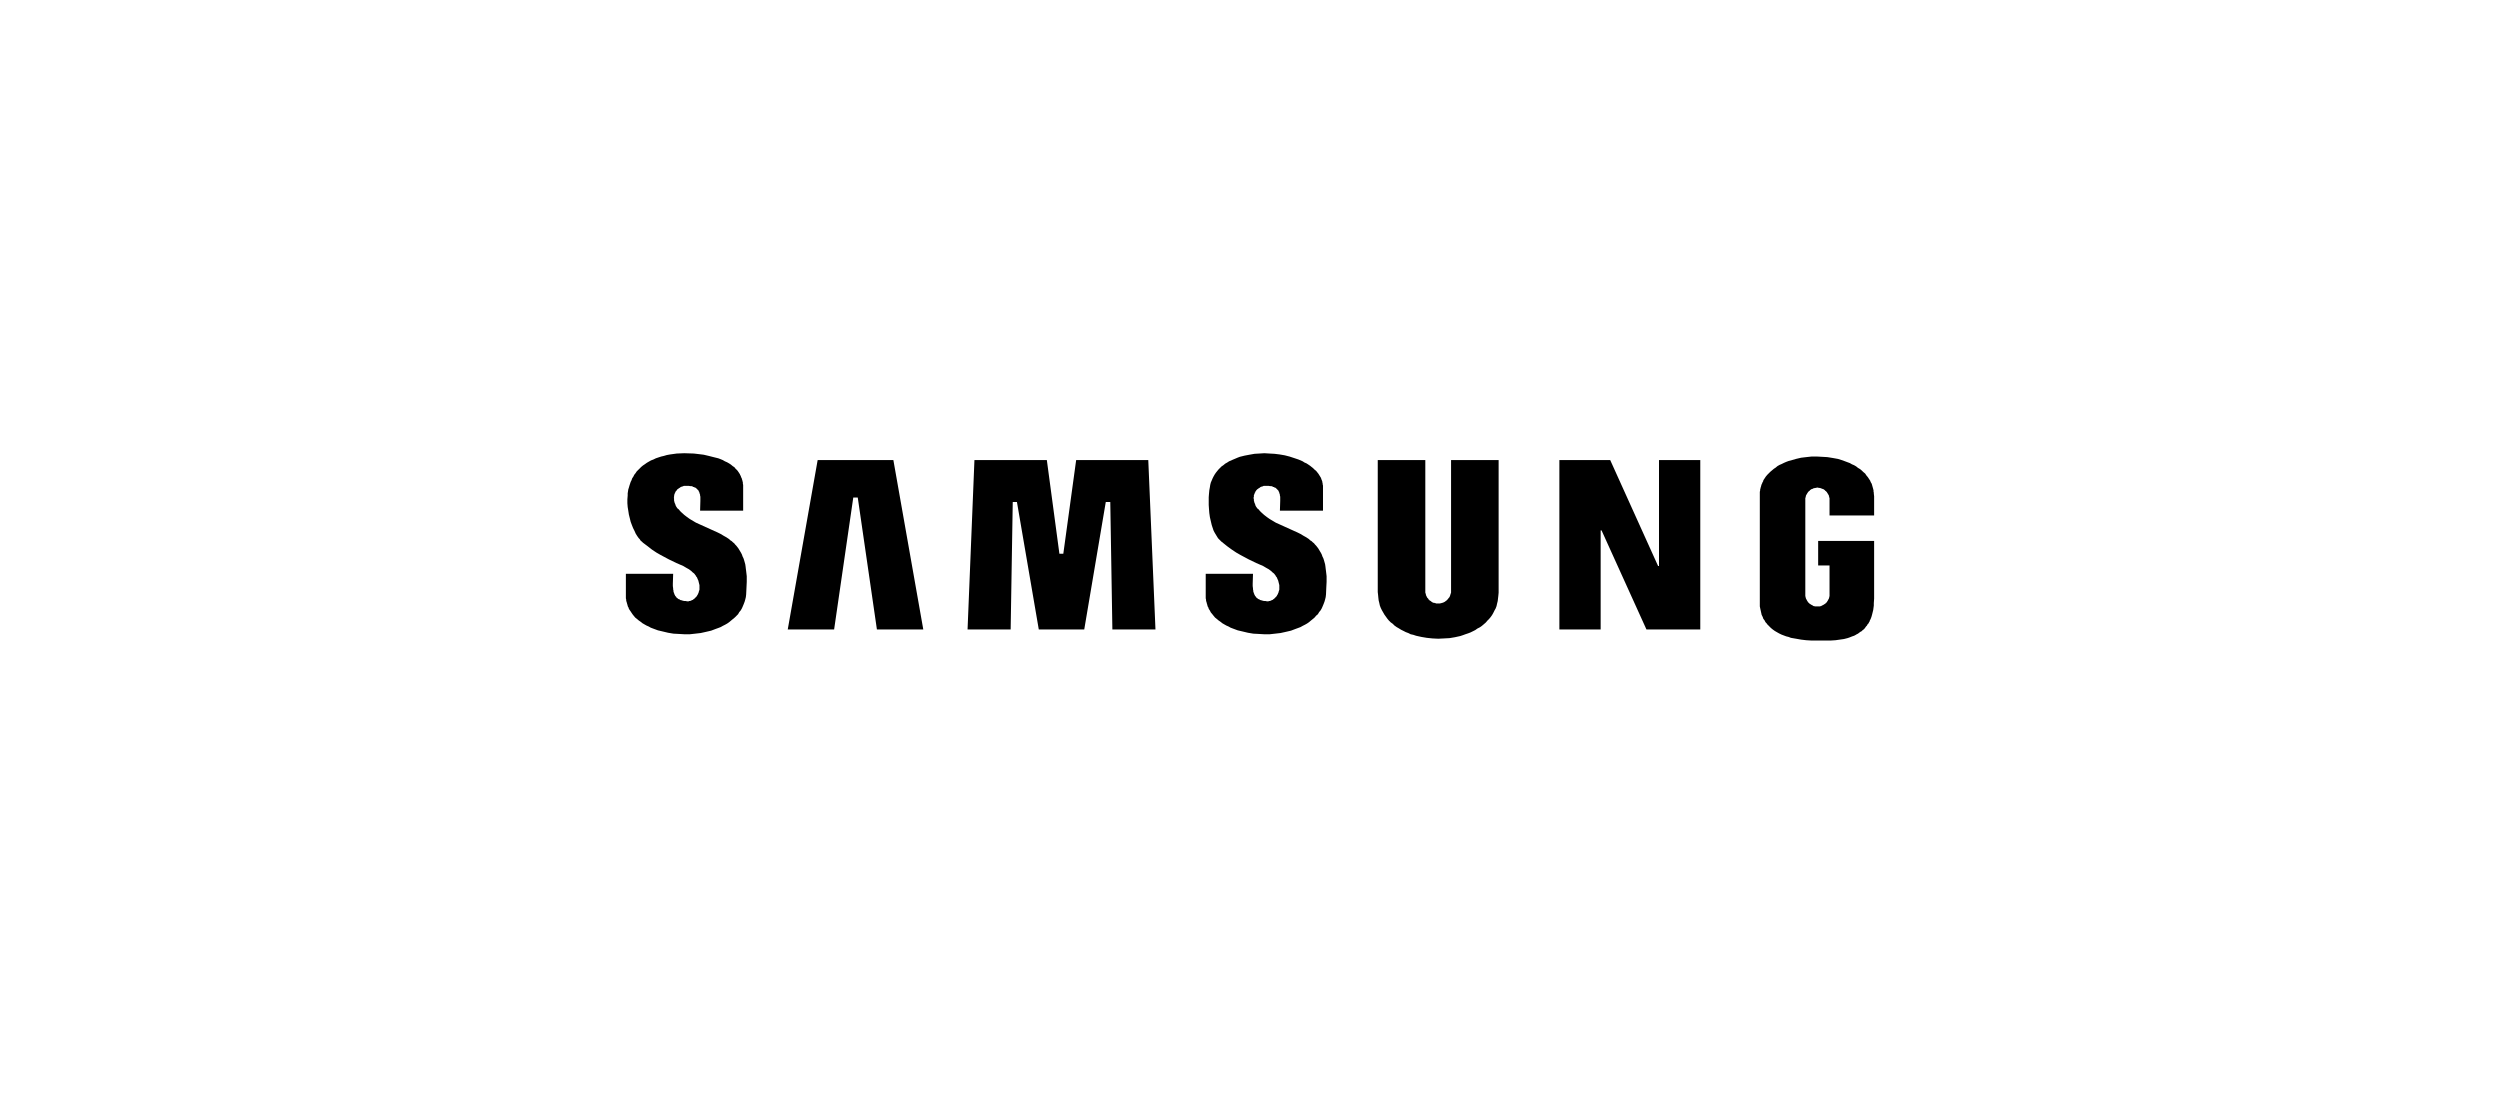 <?xml version="1.0" encoding="UTF-8"?>
<svg xmlns="http://www.w3.org/2000/svg" id="Capa_1" data-name="Capa 1" viewBox="0 0 800 350">
  <defs>
    <style>
      .cls-1 {
        fill: #000;
        stroke-width: 0px;
      }
    </style>
  </defs>
  <polygon class="cls-1" points="285.88 147.23 261.65 147.23 252.08 201.42 266.92 201.42 273.05 159.2 274.48 159.2 280.61 201.42 295.45 201.42 285.88 147.23"></polygon>
  <polygon class="cls-1" points="355.96 201.42 355.29 160.64 353.85 160.64 346.96 201.42 332.41 201.42 325.42 160.64 324.08 160.64 323.41 201.42 309.62 201.42 311.82 147.23 334.99 147.23 339.01 177.2 340.26 177.2 344.37 147.23 367.45 147.23 369.75 201.42 355.96 201.42"></polygon>
  <polygon class="cls-1" points="440.88 189.46 440.88 147.23 456.1 147.23 456.1 188.69 456.1 188.98 456.1 189.17 456.1 189.36 456.1 189.65 456.2 189.84 456.2 190.03 456.3 190.22 456.3 190.41 456.39 190.61 456.49 190.8 456.58 190.99 456.68 191.18 456.78 191.37 456.97 191.47 457.06 191.66 457.16 191.85 457.35 191.95 457.45 192.14 457.64 192.23 457.83 192.33 458.02 192.52 458.21 192.62 458.31 192.71 458.5 192.81 458.69 192.9 458.98 192.9 459.17 193 459.36 193 459.55 193.1 459.74 193.1 460.03 193.1 460.22 193.1 460.41 193.1 460.7 193.1 460.89 193.1 461.08 193 461.27 193 461.47 192.9 461.66 192.9 461.85 192.81 462.04 192.71 462.23 192.62 462.42 192.52 462.62 192.33 462.81 192.23 462.9 192.14 463.09 191.95 463.19 191.85 463.38 191.66 463.48 191.47 463.57 191.37 463.76 191.18 463.86 190.99 463.96 190.8 464.05 190.61 464.05 190.41 464.15 190.22 464.24 190.03 464.24 189.84 464.34 189.65 464.34 189.36 464.34 189.17 464.34 188.98 464.34 188.69 464.34 147.23 479.56 147.23 479.56 189.65 479.47 190.61 479.37 191.47 479.27 192.33 479.08 193.1 478.89 193.96 478.6 194.72 478.22 195.39 477.84 196.16 477.46 196.83 476.98 197.5 476.5 198.07 475.92 198.65 475.44 199.22 474.77 199.8 474.2 200.28 473.53 200.75 472.76 201.14 472.09 201.62 471.33 202 470.56 202.38 469.8 202.67 468.93 202.96 468.17 203.24 467.31 203.53 466.44 203.72 465.58 203.91 463.86 204.2 462.04 204.3 460.22 204.39 458.4 204.3 456.58 204.11 454.86 203.82 454 203.63 453.14 203.44 452.28 203.15 451.41 202.96 450.65 202.57 449.88 202.29 449.12 201.9 448.35 201.52 447.58 201.04 446.91 200.66 446.24 200.18 445.67 199.61 445 199.13 444.42 198.55 443.95 197.98 443.47 197.31 442.99 196.64 442.61 195.97 442.22 195.3 441.84 194.53 441.55 193.77 441.36 192.9 441.17 192.14 441.07 191.28 440.98 190.32 440.88 189.46"></polygon>
  <polygon class="cls-1" points="544.09 147.23 530.88 147.23 530.88 181.13 530.59 181.13 515.27 147.23 499 147.23 499 201.42 512.21 201.42 512.21 169.73 512.5 169.73 526.86 201.42 544.09 201.42 544.09 147.23"></polygon>
  <polygon class="cls-1" points="385.83 190.7 385.83 183.62 400.96 183.62 400.86 186.78 400.86 187.54 400.96 188.31 400.96 188.6 401.05 188.98 401.05 189.27 401.15 189.55 401.24 189.84 401.34 190.03 401.34 190.13 401.44 190.32 401.53 190.41 401.53 190.51 401.63 190.7 401.72 190.8 401.82 190.89 401.91 190.99 402.01 191.18 402.11 191.28 402.2 191.37 402.39 191.47 402.49 191.56 402.59 191.66 402.78 191.75 402.87 191.75 403.06 191.85 403.16 191.95 403.35 192.04 403.54 192.04 403.73 192.14 404.12 192.23 404.5 192.33 404.98 192.33 405.46 192.43 405.55 192.43 405.65 192.43 405.74 192.43 405.94 192.43 406.03 192.33 406.13 192.33 406.22 192.33 406.32 192.33 406.61 192.23 406.8 192.14 406.99 192.04 407.28 191.95 407.47 191.75 407.66 191.66 407.85 191.47 408.04 191.28 408.23 191.08 408.43 190.89 408.62 190.61 408.71 190.41 408.9 190.13 409 189.84 409.1 189.65 409.19 189.27 409.29 188.98 409.38 188.69 409.38 188.31 409.38 188.02 409.38 187.64 409.38 187.25 409.29 186.87 409.19 186.49 409.1 186.11 409 185.72 408.81 185.34 408.62 184.86 408.52 184.67 408.33 184.48 408.23 184.29 408.14 184.1 407.95 183.9 407.85 183.71 407.56 183.43 407.18 183.14 406.8 182.76 406.41 182.47 406.03 182.18 405.17 181.7 404.21 181.13 402.01 180.17 399.62 179.02 396.94 177.59 395.6 176.82 394.16 175.86 392.72 174.81 391.29 173.66 391.1 173.47 390.9 173.37 390.71 173.18 390.52 172.99 390.33 172.8 390.14 172.61 389.76 172.22 389.47 171.74 389.18 171.27 388.89 170.79 388.61 170.31 388.32 169.73 388.13 169.16 387.94 168.59 387.75 168.01 387.46 166.77 387.17 165.52 386.98 164.18 386.88 162.94 386.79 161.6 386.79 160.35 386.79 159.11 386.88 157.96 386.98 156.9 387.17 155.85 387.27 155.18 387.46 154.42 387.75 153.75 388.03 153.08 388.32 152.5 388.7 151.83 389.09 151.26 389.47 150.78 389.95 150.2 390.43 149.72 390.9 149.25 391.48 148.86 392.05 148.38 392.72 148 393.3 147.62 393.97 147.33 394.64 147.04 395.31 146.76 395.98 146.47 396.74 146.18 398.28 145.8 399.81 145.51 401.44 145.22 402.97 145.13 404.6 145.03 406.22 145.13 407.85 145.22 409.48 145.42 411.11 145.7 412.64 146.09 414.07 146.56 415.51 147.04 416.85 147.62 417.43 148 418.1 148.29 418.67 148.67 419.24 149.05 419.72 149.44 420.2 149.82 420.68 150.3 421.16 150.68 421.54 151.16 421.92 151.64 422.21 152.12 422.4 152.4 422.5 152.6 422.69 152.88 422.79 153.17 422.88 153.46 422.98 153.65 423.07 153.94 423.17 154.22 423.17 154.51 423.27 154.8 423.27 155.09 423.36 155.37 423.36 155.66 423.36 155.95 423.36 163.42 409.57 163.42 409.67 160.26 409.67 159.59 409.67 158.92 409.57 158.63 409.57 158.34 409.48 158.05 409.38 157.77 409.38 157.67 409.29 157.48 409.29 157.38 409.19 157.29 409.1 157.1 409.1 157 409 156.9 408.9 156.81 408.81 156.71 408.71 156.62 408.62 156.52 408.52 156.43 408.43 156.33 408.33 156.23 408.23 156.14 408.04 156.04 407.95 156.04 407.76 155.95 407.66 155.85 407.47 155.85 407.28 155.76 407.18 155.66 406.8 155.56 406.41 155.56 405.94 155.47 405.46 155.47 404.98 155.47 404.79 155.47 404.6 155.47 404.4 155.47 404.21 155.56 404.02 155.66 403.83 155.66 403.64 155.76 403.35 155.85 403.16 156.04 402.97 156.14 402.78 156.23 402.59 156.43 402.39 156.52 402.2 156.71 402.01 156.9 401.91 157.1 401.82 157.19 401.72 157.29 401.72 157.48 401.63 157.57 401.53 157.67 401.53 157.77 401.44 157.96 401.44 158.05 401.34 158.15 401.34 158.34 401.24 158.44 401.24 158.63 401.24 158.72 401.24 158.92 401.24 159.01 401.15 159.2 401.15 159.3 401.15 159.49 401.24 159.68 401.24 159.87 401.24 160.16 401.34 160.54 401.44 160.93 401.63 161.31 401.72 161.69 401.91 162.07 402.3 162.65 402.78 163.03 403.16 163.51 403.54 163.89 404.5 164.76 405.36 165.43 406.32 166.1 407.28 166.67 408.23 167.24 409.29 167.72 413.31 169.54 415.22 170.4 416.18 170.88 417.14 171.46 418 171.94 418.86 172.51 419.24 172.89 419.72 173.18 420.11 173.56 420.49 173.85 420.78 174.23 421.16 174.62 421.54 175.1 421.83 175.48 422.12 175.96 422.4 176.44 422.69 176.91 422.98 177.49 423.17 178.06 423.46 178.64 423.65 179.21 423.84 179.88 424.03 180.55 424.13 181.22 424.22 181.99 424.32 182.76 424.51 184.38 424.51 186.2 424.41 188.12 424.32 190.22 424.22 191.08 424.03 191.85 423.84 192.52 423.55 193.29 423.27 193.96 422.98 194.63 422.6 195.3 422.12 195.87 421.73 196.54 421.16 197.02 420.68 197.6 420.11 198.07 419.53 198.55 418.96 199.03 418.29 199.51 417.62 199.89 416.85 200.28 416.18 200.66 415.41 200.95 414.65 201.23 413.88 201.52 413.12 201.81 411.49 202.19 409.77 202.57 408.04 202.77 406.32 202.96 404.5 202.96 402.78 202.86 401.05 202.77 399.33 202.48 397.7 202.09 396.07 201.71 394.54 201.14 393.78 200.85 393.11 200.47 392.44 200.18 391.77 199.8 391.1 199.41 390.52 198.94 389.95 198.55 389.37 198.07 388.8 197.6 388.32 197.02 387.94 196.54 387.46 195.97 387.17 195.39 386.98 195.11 386.79 194.82 386.69 194.44 386.5 194.15 386.4 193.86 386.31 193.48 386.21 193.19 386.12 192.81 386.02 192.52 385.93 192.14 385.93 191.85 385.83 191.47 385.83 191.08 385.83 190.7"></polygon>
  <polygon class="cls-1" points="218.95 145.03 216.56 145.13 214.45 145.42 213.4 145.61 212.44 145.89 211.58 146.09 210.72 146.37 209.86 146.66 209.09 147.04 208.32 147.33 207.65 147.71 206.98 148.1 206.31 148.58 205.74 148.96 205.16 149.44 204.69 149.92 204.21 150.39 203.73 150.87 203.35 151.45 202.96 151.93 202.68 152.5 202.29 153.08 202.1 153.65 201.81 154.22 201.62 154.8 201.43 155.37 201.24 156.04 201.05 156.62 200.95 157.29 200.86 157.86 200.86 158.53 200.76 159.78 200.76 161.02 200.86 162.27 201.05 163.42 201.24 164.66 201.53 165.81 201.81 166.96 202.2 168.01 202.58 168.97 203.06 169.93 203.44 170.79 203.92 171.55 204.4 172.22 204.69 172.51 204.88 172.8 205.07 173.09 205.36 173.28 205.55 173.47 205.64 173.56 205.74 173.66 207.27 174.81 208.61 175.86 210.05 176.82 211.39 177.59 214.07 179.02 216.46 180.17 218.66 181.13 219.62 181.7 220.48 182.18 220.87 182.47 221.25 182.76 221.63 183.14 222.02 183.43 222.3 183.71 222.4 183.9 222.59 184.1 222.69 184.29 222.78 184.48 222.97 184.67 223.07 184.86 223.26 185.34 223.45 185.72 223.55 186.11 223.64 186.49 223.74 186.87 223.83 187.25 223.83 187.64 223.83 188.02 223.83 188.31 223.83 188.69 223.74 188.98 223.64 189.27 223.55 189.65 223.45 189.84 223.36 190.13 223.16 190.41 223.07 190.61 222.88 190.89 222.69 191.08 222.49 191.28 222.3 191.47 222.11 191.66 221.92 191.75 221.73 191.95 221.44 192.04 221.25 192.14 221.06 192.23 220.77 192.33 220.68 192.33 220.58 192.33 220.48 192.33 220.39 192.43 220.2 192.43 220.1 192.43 220 192.43 219.91 192.43 219.43 192.33 218.95 192.33 218.57 192.23 218.19 192.14 217.99 192.04 217.8 192.04 217.61 191.95 217.52 191.85 217.32 191.75 217.23 191.75 217.04 191.66 216.94 191.56 216.85 191.47 216.65 191.37 216.56 191.28 216.46 191.18 216.37 190.99 216.27 190.89 216.18 190.8 216.08 190.7 215.98 190.51 215.98 190.41 215.89 190.32 215.79 190.13 215.79 190.03 215.7 189.84 215.6 189.55 215.51 189.27 215.51 188.98 215.41 188.6 215.41 188.31 215.31 187.54 215.31 186.78 215.41 183.62 200.28 183.62 200.28 190.7 200.28 191.08 200.28 191.47 200.38 191.85 200.38 192.14 200.47 192.52 200.57 192.81 200.67 193.19 200.76 193.48 200.86 193.86 200.95 194.15 201.14 194.44 201.24 194.82 201.43 195.11 201.62 195.39 202.01 195.97 202.39 196.54 202.77 197.02 203.25 197.6 203.82 198.07 204.4 198.55 204.97 198.94 205.55 199.41 206.22 199.8 206.89 200.18 207.56 200.47 208.23 200.85 208.99 201.14 210.53 201.71 212.15 202.09 213.78 202.48 215.51 202.77 217.23 202.86 218.95 202.96 220.77 202.96 222.49 202.77 224.22 202.57 225.94 202.19 227.57 201.81 228.33 201.52 229.1 201.23 229.87 200.95 230.63 200.66 231.3 200.28 232.07 199.89 232.74 199.51 233.41 199.03 233.98 198.55 234.56 198.07 235.13 197.6 235.71 197.02 236.19 196.54 236.57 195.87 237.05 195.3 237.43 194.63 237.72 193.96 238 193.29 238.29 192.52 238.48 191.85 238.67 191.08 238.77 190.22 238.87 188.12 238.96 186.2 238.96 184.38 238.77 182.76 238.67 181.99 238.58 181.22 238.48 180.55 238.29 179.88 238.1 179.21 237.91 178.64 237.62 178.06 237.43 177.49 237.14 176.91 236.86 176.44 236.57 175.96 236.28 175.48 235.99 175.1 235.61 174.62 235.23 174.23 234.94 173.85 234.56 173.56 234.17 173.18 233.7 172.89 233.31 172.51 232.45 171.94 231.59 171.46 230.63 170.88 229.67 170.4 227.76 169.54 223.74 167.72 222.69 167.24 221.73 166.67 220.77 166.1 219.81 165.43 218.95 164.76 217.99 163.89 217.61 163.51 217.23 163.03 216.75 162.65 216.37 162.07 216.18 161.69 216.08 161.31 215.89 160.93 215.79 160.54 215.7 160.16 215.7 159.87 215.7 159.68 215.7 159.49 215.6 159.3 215.7 159.2 215.7 159.01 215.7 158.92 215.7 158.72 215.7 158.63 215.79 158.44 215.79 158.34 215.79 158.15 215.89 158.05 215.89 157.96 215.98 157.77 215.98 157.67 216.08 157.57 216.18 157.48 216.18 157.29 216.27 157.19 216.37 157.1 216.56 156.9 216.65 156.71 216.85 156.52 217.04 156.43 217.23 156.23 217.42 156.14 217.61 156.04 217.8 155.85 218.09 155.76 218.28 155.66 218.47 155.66 218.66 155.56 218.86 155.47 219.05 155.47 219.24 155.47 219.43 155.47 219.91 155.47 220.39 155.47 220.87 155.56 221.25 155.56 221.63 155.66 221.73 155.76 221.92 155.85 222.11 155.85 222.21 155.95 222.4 156.04 222.49 156.04 222.69 156.14 222.78 156.23 222.88 156.33 222.97 156.43 223.07 156.52 223.16 156.62 223.26 156.71 223.36 156.81 223.45 156.9 223.55 157 223.55 157.1 223.64 157.29 223.74 157.38 223.74 157.48 223.83 157.67 223.83 157.77 223.93 158.05 224.03 158.34 224.03 158.63 224.12 158.92 224.12 159.59 224.12 160.26 224.03 163.42 237.81 163.42 237.81 155.95 237.81 155.56 237.81 155.18 237.72 154.8 237.72 154.42 237.62 154.03 237.53 153.65 237.43 153.36 237.33 152.98 237.14 152.69 237.05 152.31 236.86 152.02 236.76 151.73 236.57 151.45 236.38 151.16 236.19 150.87 235.99 150.59 235.71 150.3 235.52 150.11 235.23 149.82 235.04 149.53 234.46 149.15 233.89 148.67 233.31 148.29 232.64 147.91 231.97 147.62 231.3 147.23 230.63 146.95 229.87 146.66 228.33 146.28 226.8 145.89 225.18 145.51 223.64 145.32 222.02 145.13 218.95 145.03"></polygon>
  <polygon class="cls-1" points="582.48 204.97 584.21 204.97 585.84 204.97 587.37 204.87 588.71 204.68 590.05 204.49 591.2 204.2 591.77 204.01 592.25 203.82 592.73 203.63 593.3 203.44 593.69 203.24 594.16 202.96 594.55 202.77 594.93 202.48 595.31 202.19 595.7 202 595.98 201.71 596.37 201.42 596.65 201.14 596.94 200.75 597.13 200.47 597.42 200.18 597.61 199.8 597.9 199.51 598.09 199.13 598.28 198.84 598.38 198.46 598.57 198.17 598.86 197.4 599.05 196.73 599.24 195.97 599.43 195.2 599.53 194.44 599.62 193.77 599.62 193 599.72 191.56 599.72 190.22 599.72 187.83 599.72 173.09 581.81 173.09 581.81 180.94 585.45 180.94 585.45 190.22 585.45 190.41 585.45 190.61 585.45 190.8 585.36 190.99 585.36 191.18 585.26 191.37 585.26 191.56 585.17 191.66 585.07 191.85 584.97 192.04 584.88 192.23 584.78 192.33 584.69 192.52 584.59 192.71 584.49 192.81 584.3 192.9 584.21 193.1 584.02 193.19 583.92 193.29 583.73 193.38 583.63 193.48 583.44 193.57 583.25 193.67 583.06 193.77 582.87 193.86 582.77 193.96 582.58 193.96 582.39 194.05 582.2 194.05 582.01 194.05 581.81 194.05 581.53 194.05 581.34 194.05 581.14 194.05 580.95 194.05 580.76 194.05 580.57 193.96 580.38 193.96 580.19 193.86 580.09 193.77 579.9 193.67 579.71 193.57 579.52 193.48 579.42 193.38 579.23 193.29 579.13 193.19 578.94 193.1 578.85 192.9 578.65 192.81 578.56 192.71 578.46 192.52 578.37 192.33 578.27 192.23 578.18 192.04 578.08 191.85 577.98 191.66 577.89 191.56 577.89 191.37 577.79 191.18 577.79 190.99 577.7 190.8 577.7 190.61 577.7 190.41 577.7 190.22 577.7 159.97 577.7 159.78 577.7 159.59 577.7 159.39 577.79 159.2 577.79 159.01 577.89 158.82 577.89 158.63 577.98 158.44 578.08 158.25 578.18 158.15 578.27 157.96 578.37 157.77 578.46 157.67 578.56 157.48 578.65 157.38 578.85 157.19 578.94 157.1 579.13 157 579.23 156.81 579.42 156.71 579.52 156.62 579.71 156.52 579.9 156.43 580.09 156.43 580.19 156.33 580.38 156.23 580.57 156.23 580.76 156.14 580.95 156.14 581.14 156.14 581.34 156.04 581.53 156.04 581.81 156.04 582.01 156.14 582.2 156.14 582.39 156.14 582.58 156.23 582.77 156.23 582.87 156.33 583.06 156.43 583.25 156.43 583.44 156.52 583.63 156.62 583.73 156.71 583.92 156.81 584.02 157 584.21 157.1 584.3 157.19 584.49 157.38 584.59 157.48 584.69 157.67 584.78 157.77 584.88 157.96 584.97 158.15 585.07 158.25 585.17 158.44 585.26 158.63 585.26 158.82 585.36 159.01 585.36 159.2 585.45 159.39 585.45 159.59 585.45 159.78 585.45 159.97 585.45 164.95 599.72 164.95 599.72 158.82 599.62 157.96 599.62 157.67 599.53 157.29 599.53 156.9 599.43 156.52 599.33 156.14 599.24 155.85 599.14 155.47 599.05 155.18 598.95 154.8 598.76 154.51 598.57 154.13 598.47 153.84 598.09 153.27 597.71 152.69 597.23 152.12 596.85 151.54 596.27 151.06 595.79 150.59 595.22 150.11 594.55 149.72 593.97 149.25 593.3 148.86 592.63 148.58 591.96 148.19 591.2 147.91 590.43 147.62 589.67 147.33 588.13 146.85 586.51 146.56 584.78 146.28 583.06 146.18 581.43 146.09 579.71 146.09 577.98 146.28 576.36 146.47 574.73 146.85 573.1 147.33 572.34 147.52 571.57 147.81 570.9 148.1 570.13 148.48 569.46 148.77 568.79 149.15 568.22 149.63 567.64 150.01 567.07 150.49 566.5 150.97 566.02 151.45 565.54 151.93 565.06 152.5 564.68 153.08 564.29 153.65 564.2 154.03 564.01 154.32 563.91 154.61 563.72 154.99 563.62 155.28 563.53 155.66 563.43 155.95 563.34 156.33 563.24 156.71 563.24 157 563.14 157.38 563.14 157.77 563.14 158.53 563.14 192.52 563.14 193.1 563.14 193.57 563.14 194.05 563.24 194.53 563.34 195.01 563.43 195.39 563.53 195.87 563.62 196.25 563.72 196.73 563.91 197.12 564.1 197.5 564.2 197.88 564.39 198.17 564.68 198.55 564.87 198.94 565.06 199.22 565.35 199.51 565.54 199.8 565.83 200.08 566.11 200.37 566.4 200.66 566.69 200.95 567.26 201.42 567.93 201.9 568.6 202.29 569.27 202.67 570.04 203.05 570.8 203.34 571.57 203.63 572.34 203.82 573.1 204.11 574.73 204.39 576.36 204.68 577.98 204.87 579.61 204.97 581.05 204.97 582.48 204.97"></polygon>
</svg>

